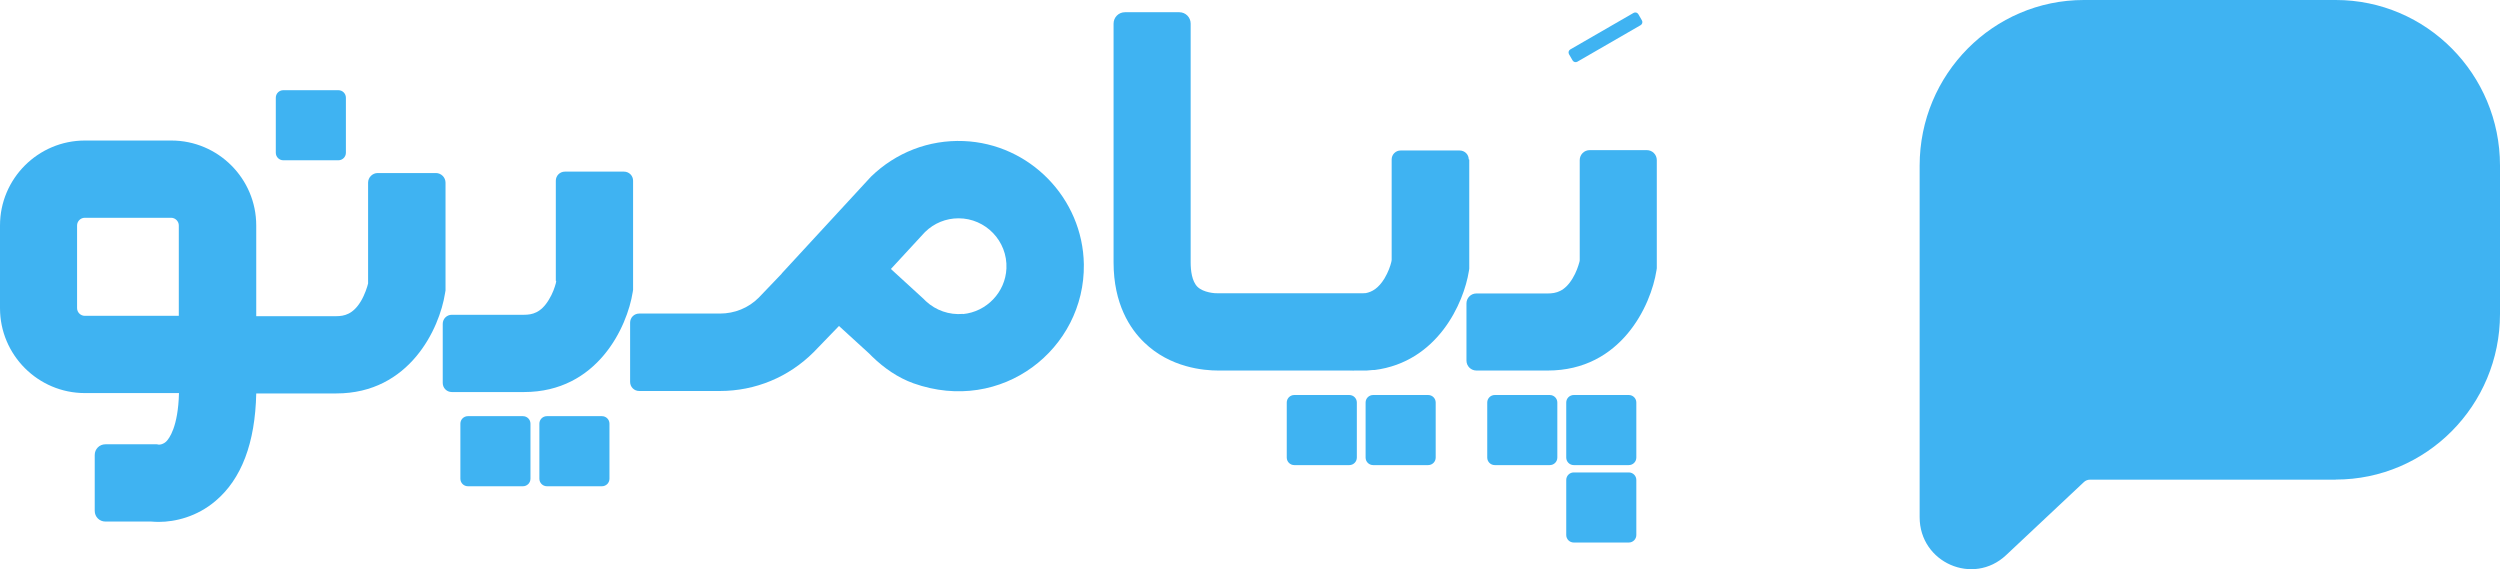 <svg width="224" height="51" viewBox="0 0 224 51" fill="none" xmlns="http://www.w3.org/2000/svg">
<path d="M141.543 14.392V23.256C141.543 23.334 141.543 23.412 141.511 23.491C141.417 23.835 141.229 24.415 140.901 24.947C140.196 26.122 139.413 26.294 138.677 26.294H132.287C131.786 26.294 131.395 26.701 131.395 27.186V32.308C131.395 32.809 131.802 33.2 132.287 33.2H138.677C145.27 33.2 147.932 27.343 148.418 24.242L148.449 24.039C148.449 24.039 148.449 23.945 148.449 23.898V14.345C148.449 13.844 148.042 13.452 147.556 13.452H142.435C141.934 13.452 141.543 13.859 141.543 14.345V14.392Z" fill="#3FB3F2"/>
<path d="M56.458 34.218C56.458 34.672 56.818 35.033 57.272 35.033H64.508C67.671 35.033 70.662 33.795 72.902 31.556L75.173 29.207L77.882 31.681L78.085 31.885L78.148 31.948C79.213 32.981 80.45 33.842 81.844 34.344C89.784 37.163 97.223 31.243 97.113 23.679C97.019 17.759 92.258 12.873 86.339 12.638C83.222 12.512 80.262 13.671 78.038 15.832L70.036 24.509H70.052L67.984 26.67C67.06 27.594 65.823 28.095 64.508 28.095H57.272C56.818 28.095 56.458 28.455 56.458 28.909V34.218ZM86.292 28.126C85.055 28.236 83.849 27.813 82.956 26.983L82.752 26.779L79.824 24.101L82.831 20.844L82.893 20.781C83.692 19.998 84.757 19.56 85.885 19.56C88.312 19.56 90.285 21.596 90.176 24.054C90.082 26.184 88.406 27.938 86.276 28.142L86.292 28.126Z" fill="#3FB3F2"/>
<path d="M32.981 16.365V25.401C32.903 25.714 32.7 26.372 32.339 26.983C31.635 28.157 30.852 28.33 30.116 28.33H22.959V20.202C22.959 16.005 19.545 12.591 15.348 12.591H7.611C3.414 12.591 0 16.005 0 20.202V27.609C0 31.806 3.414 35.22 7.611 35.22H16.037C15.958 38.29 15.144 39.308 14.893 39.559C14.627 39.809 14.361 39.84 14.236 39.84L14.063 39.809H9.443C8.911 39.809 8.488 40.232 8.488 40.764V45.776C8.488 46.308 8.911 46.731 9.443 46.731H13.546C13.75 46.747 13.985 46.762 14.22 46.762C15.708 46.762 17.65 46.293 19.294 44.899C21.643 42.925 22.865 39.684 22.959 35.252H30.131C36.724 35.252 39.387 29.395 39.872 26.294L39.919 26.028V16.365C39.919 15.895 39.528 15.504 39.058 15.504H33.843C33.373 15.504 32.981 15.895 32.981 16.365ZM16.021 28.298H7.595C7.22 28.298 6.906 27.985 6.906 27.609V20.202C6.906 19.826 7.22 19.513 7.595 19.513H15.332C15.708 19.513 16.021 19.826 16.021 20.202V28.298Z" fill="#3FB3F2"/>
<path d="M30.318 8.081H25.385C25.013 8.081 24.712 8.382 24.712 8.754V13.687C24.712 14.059 25.013 14.361 25.385 14.361H30.318C30.69 14.361 30.992 14.059 30.992 13.687V8.754C30.992 8.382 30.69 8.081 30.318 8.081Z" fill="#3FB3F2"/>
<path d="M49.833 25.166C49.833 25.166 49.833 25.307 49.801 25.386C49.708 25.73 49.52 26.309 49.175 26.858C48.47 28.032 47.687 28.204 46.951 28.204H40.483C40.029 28.204 39.669 28.565 39.669 29.019V34.312C39.669 34.766 40.029 35.127 40.483 35.127H46.951C53.544 35.127 56.207 29.269 56.692 26.169L56.724 25.965C56.724 25.965 56.724 25.887 56.724 25.84V16.193C56.724 15.739 56.363 15.378 55.909 15.378H50.616C50.162 15.378 49.801 15.739 49.801 16.193V25.166H49.833Z" fill="#3FB3F2"/>
<path d="M53.935 37.288H49.002C48.63 37.288 48.328 37.589 48.328 37.961V42.894C48.328 43.266 48.63 43.568 49.002 43.568H53.935C54.307 43.568 54.608 43.266 54.608 42.894V37.961C54.608 37.589 54.307 37.288 53.935 37.288Z" fill="#3FB3F2"/>
<path d="M46.857 37.288H41.923C41.551 37.288 41.25 37.589 41.25 37.961V42.894C41.25 43.266 41.551 43.568 41.923 43.568H46.857C47.228 43.568 47.53 43.266 47.53 42.894V37.961C47.53 37.589 47.228 37.288 46.857 37.288Z" fill="#3FB3F2"/>
<path d="M131.646 14.298V23.945C131.646 23.945 131.646 24.023 131.646 24.07L131.615 24.274C131.161 27.155 128.811 32.433 123.158 33.154C123.095 33.154 123.048 33.154 122.986 33.154C122.813 33.169 122.641 33.185 122.453 33.2C122.406 33.2 122.375 33.2 122.344 33.2C122.218 33.2 122.093 33.2 121.968 33.2H109.47C109.376 33.2 109.267 33.2 109.142 33.2C107.873 33.2 104.85 32.95 102.517 30.679C101.264 29.473 99.776 27.249 99.776 23.506V2.114C99.776 1.55 100.231 1.096 100.794 1.096H105.665C106.229 1.096 106.683 1.55 106.683 2.114V23.506C106.683 24.242 106.792 25.198 107.294 25.699C107.826 26.216 108.844 26.294 109.188 26.279C109.329 26.279 109.486 26.279 109.627 26.279H121.936C122.077 26.279 122.187 26.278 122.328 26.263H122.375C122.939 26.153 123.502 25.84 124.051 24.947C124.379 24.399 124.583 23.82 124.661 23.475C124.677 23.397 124.693 23.334 124.693 23.256V14.282C124.693 13.844 125.053 13.484 125.491 13.484H130.785C131.239 13.484 131.599 13.844 131.599 14.282L131.646 14.298Z" fill="#3FB3F2"/>
<path d="M121.31 33.2C121.138 33.216 120.981 33.216 120.809 33.216H114.341C114.341 33.216 114.294 33.216 114.263 33.216H120.95C121.075 33.216 121.2 33.216 121.326 33.216L121.31 33.2Z" fill="#3FB3F2"/>
<path d="M145.942 35.393H141.008C140.636 35.393 140.335 35.694 140.335 36.066V40.999C140.335 41.371 140.636 41.673 141.008 41.673H145.942C146.313 41.673 146.615 41.371 146.615 40.999V36.066C146.615 35.694 146.313 35.393 145.942 35.393Z" fill="#3FB3F2"/>
<path d="M145.942 42.33H141.008C140.636 42.33 140.335 42.632 140.335 43.004V47.937C140.335 48.309 140.636 48.61 141.008 48.61H145.942C146.313 48.61 146.615 48.309 146.615 47.937V43.004C146.615 42.632 146.313 42.33 145.942 42.33Z" fill="#3FB3F2"/>
<path d="M138.863 35.393H133.93C133.558 35.393 133.257 35.694 133.257 36.066V40.999C133.257 41.371 133.558 41.673 133.93 41.673H138.863C139.235 41.673 139.537 41.371 139.537 40.999V36.066C139.537 35.694 139.235 35.393 138.863 35.393Z" fill="#3FB3F2"/>
<path d="M127.965 35.393H123.032C122.66 35.393 122.358 35.694 122.358 36.066V40.999C122.358 41.371 122.66 41.673 123.032 41.673H127.965C128.337 41.673 128.638 41.371 128.638 40.999V36.066C128.638 35.694 128.337 35.393 127.965 35.393Z" fill="#3FB3F2"/>
<path d="M120.9 35.393H115.966C115.594 35.393 115.293 35.694 115.293 36.066V40.999C115.293 41.371 115.594 41.673 115.966 41.673H120.9C121.271 41.673 121.573 41.371 121.573 40.999V36.066C121.573 35.694 121.271 35.393 120.9 35.393Z" fill="#3FB3F2"/>
<path d="M146.367 1.157L140.698 4.43C140.548 4.516 140.497 4.708 140.583 4.858L140.904 5.414C140.991 5.563 141.182 5.615 141.332 5.528L147.001 2.255C147.151 2.169 147.203 1.977 147.116 1.827L146.795 1.271C146.709 1.121 146.517 1.07 146.367 1.157Z" fill="#3FB3F2"/>
<path d="M209.293 42.979H187.249C187.058 42.979 186.877 43.054 186.728 43.183L179.742 49.744C176.796 52.51 172 50.409 172 46.346V14.838C172 6.647 178.593 0 186.717 0H209.283C217.407 0 224 6.647 224 14.838V28.131C224 36.322 217.407 42.969 209.283 42.969L209.293 42.979Z" fill="#3FB3F2"/>
</svg>
